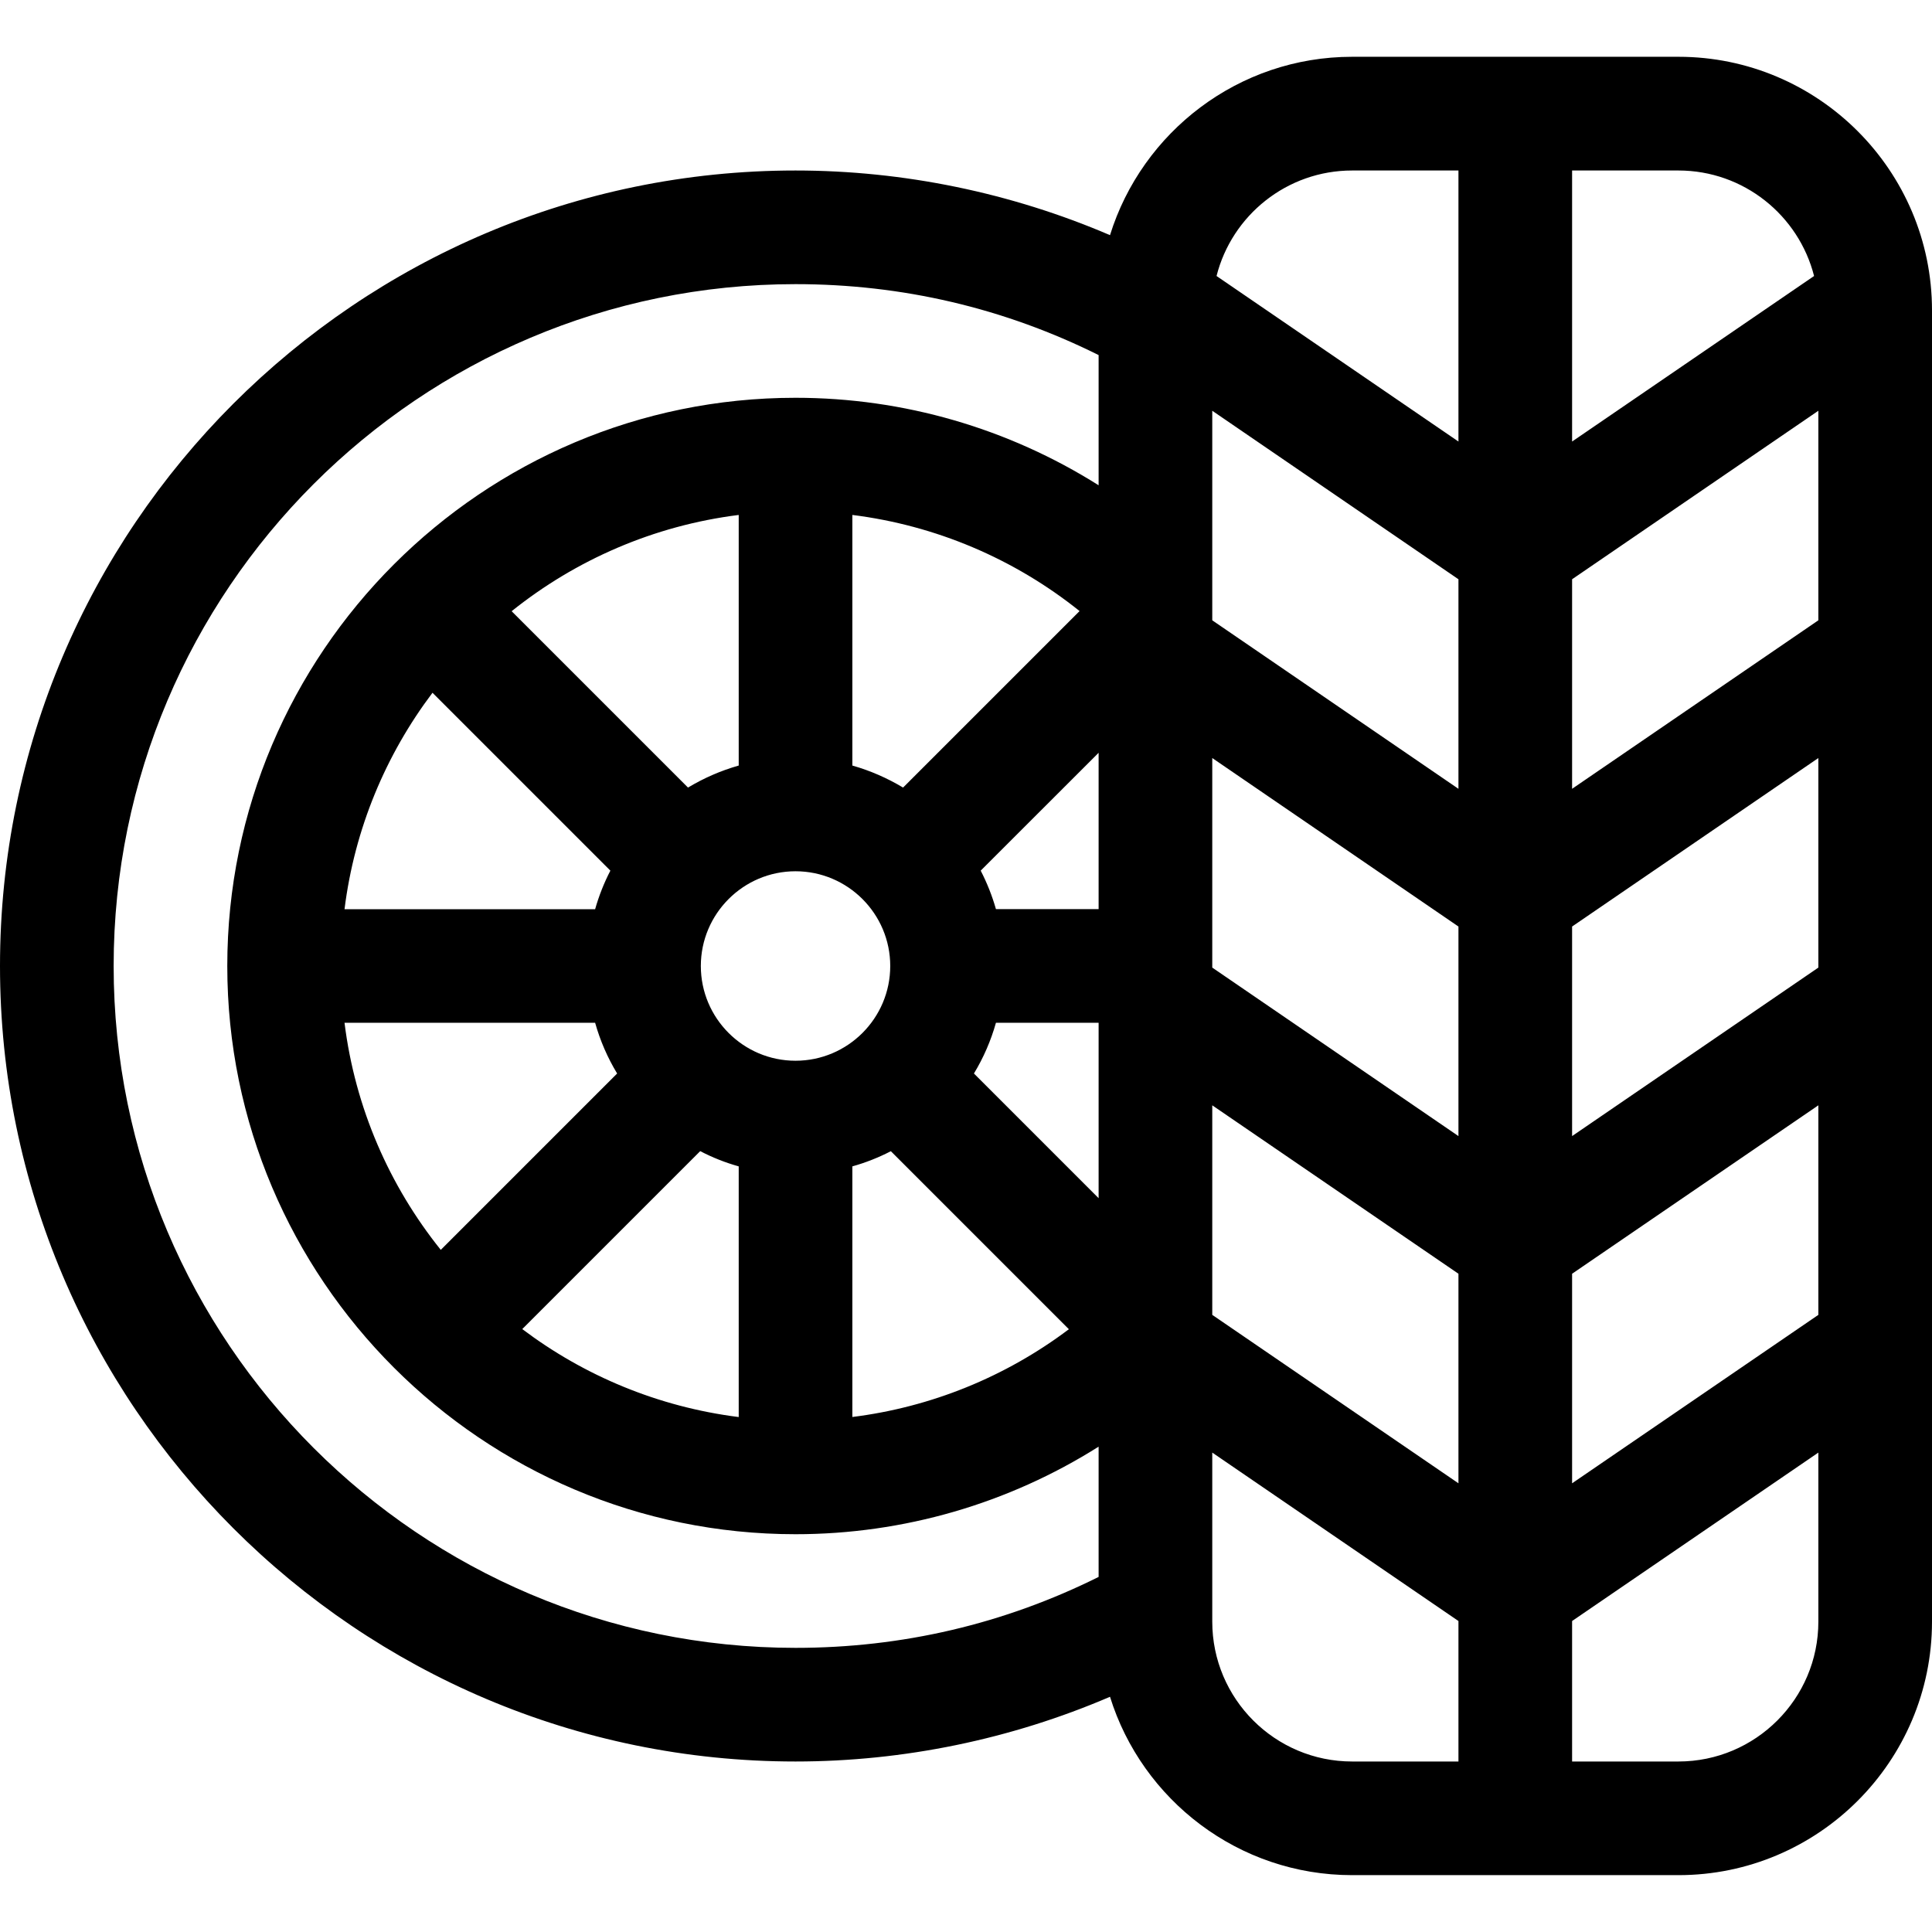 <svg width="28" height="28" viewBox="0 0 28 28" fill="none" xmlns="http://www.w3.org/2000/svg">
<g clip-path="url(#clip0_101_161)">
<path d="M24.325 0.823H19.596C17.949 0.823 16.552 1.913 16.087 3.408C14.655 2.794 13.096 2.471 11.529 2.471C5.172 2.471 0 7.643 0 14C0 20.357 5.172 25.529 11.529 25.529C13.096 25.529 14.655 25.206 16.087 24.591C16.552 26.087 17.95 27.176 19.596 27.176H24.325C26.352 27.176 28 25.528 28 23.502V4.498C28 2.472 26.352 0.823 24.325 0.823ZM26.353 19.056L22.784 21.497V18.46L26.353 16.019V19.056ZM21.137 8.395V11.432L17.569 8.99V5.953L21.137 8.395ZM11.529 15.373C10.773 15.373 10.157 14.757 10.157 14C10.157 13.243 10.773 12.627 11.529 12.627C12.286 12.627 12.902 13.243 12.902 14C12.902 14.757 12.286 15.373 11.529 15.373ZM15.922 13.176H14.434C14.379 12.983 14.305 12.796 14.213 12.618L15.922 10.91V13.176ZM14.434 14.823H15.922V17.365L14.115 15.558C14.254 15.329 14.361 15.082 14.434 14.823ZM17.569 10.986L21.137 13.428V16.465L17.569 14.023V10.986ZM13.088 11.414C12.858 11.276 12.611 11.168 12.353 11.095V7.463C13.558 7.614 14.698 8.096 15.646 8.856L13.088 11.414ZM10.706 11.095C10.448 11.168 10.201 11.276 9.971 11.414L7.415 8.858C8.341 8.116 9.471 7.618 10.706 7.463V11.095ZM6.268 10.04L8.846 12.618C8.754 12.796 8.68 12.983 8.625 13.177H4.993C5.139 12.009 5.592 10.936 6.268 10.04ZM8.625 14.823C8.698 15.082 8.805 15.329 8.944 15.558L6.388 18.114C5.645 17.188 5.147 16.059 4.993 14.823H8.625ZM10.148 16.683C10.326 16.776 10.513 16.85 10.706 16.904V20.537C9.539 20.39 8.465 19.938 7.569 19.262L10.148 16.683ZM12.353 16.904C12.546 16.85 12.733 16.776 12.911 16.684L15.491 19.264C14.574 19.955 13.492 20.394 12.353 20.536V16.904H12.353ZM17.569 16.019L21.137 18.46V21.497L17.569 19.056V16.019ZM26.353 14.023L22.784 16.465V13.428L26.353 10.986V14.023ZM26.353 8.99L22.784 11.432V8.395L26.353 5.953V8.99ZM26.291 4L22.784 6.399V2.471H24.325C25.271 2.471 26.068 3.122 26.291 4ZM19.596 2.471H21.137V6.399L17.631 4C17.853 3.122 18.65 2.471 19.596 2.471ZM1.647 14C1.647 8.551 6.08 4.118 11.529 4.118C13.075 4.118 14.552 4.464 15.922 5.146V7.033C14.615 6.209 13.098 5.765 11.529 5.765C6.988 5.765 3.294 9.459 3.294 14C3.294 18.541 6.988 22.235 11.529 22.235C13.096 22.235 14.615 21.791 15.922 20.966V22.854C14.552 23.536 13.075 23.882 11.529 23.882C6.08 23.882 1.647 19.449 1.647 14ZM17.569 23.502V21.052L21.137 23.493V25.529H19.596C18.478 25.529 17.569 24.62 17.569 23.502ZM24.325 25.529H22.784V23.493L26.353 21.052V23.502C26.353 24.62 25.443 25.529 24.325 25.529Z" fill="black"/>
</g>
<defs>
<clipPath id="clip0_101_161">
<rect width="28" height="28" fill="white"/>
</clipPath>
</defs>
</svg>
